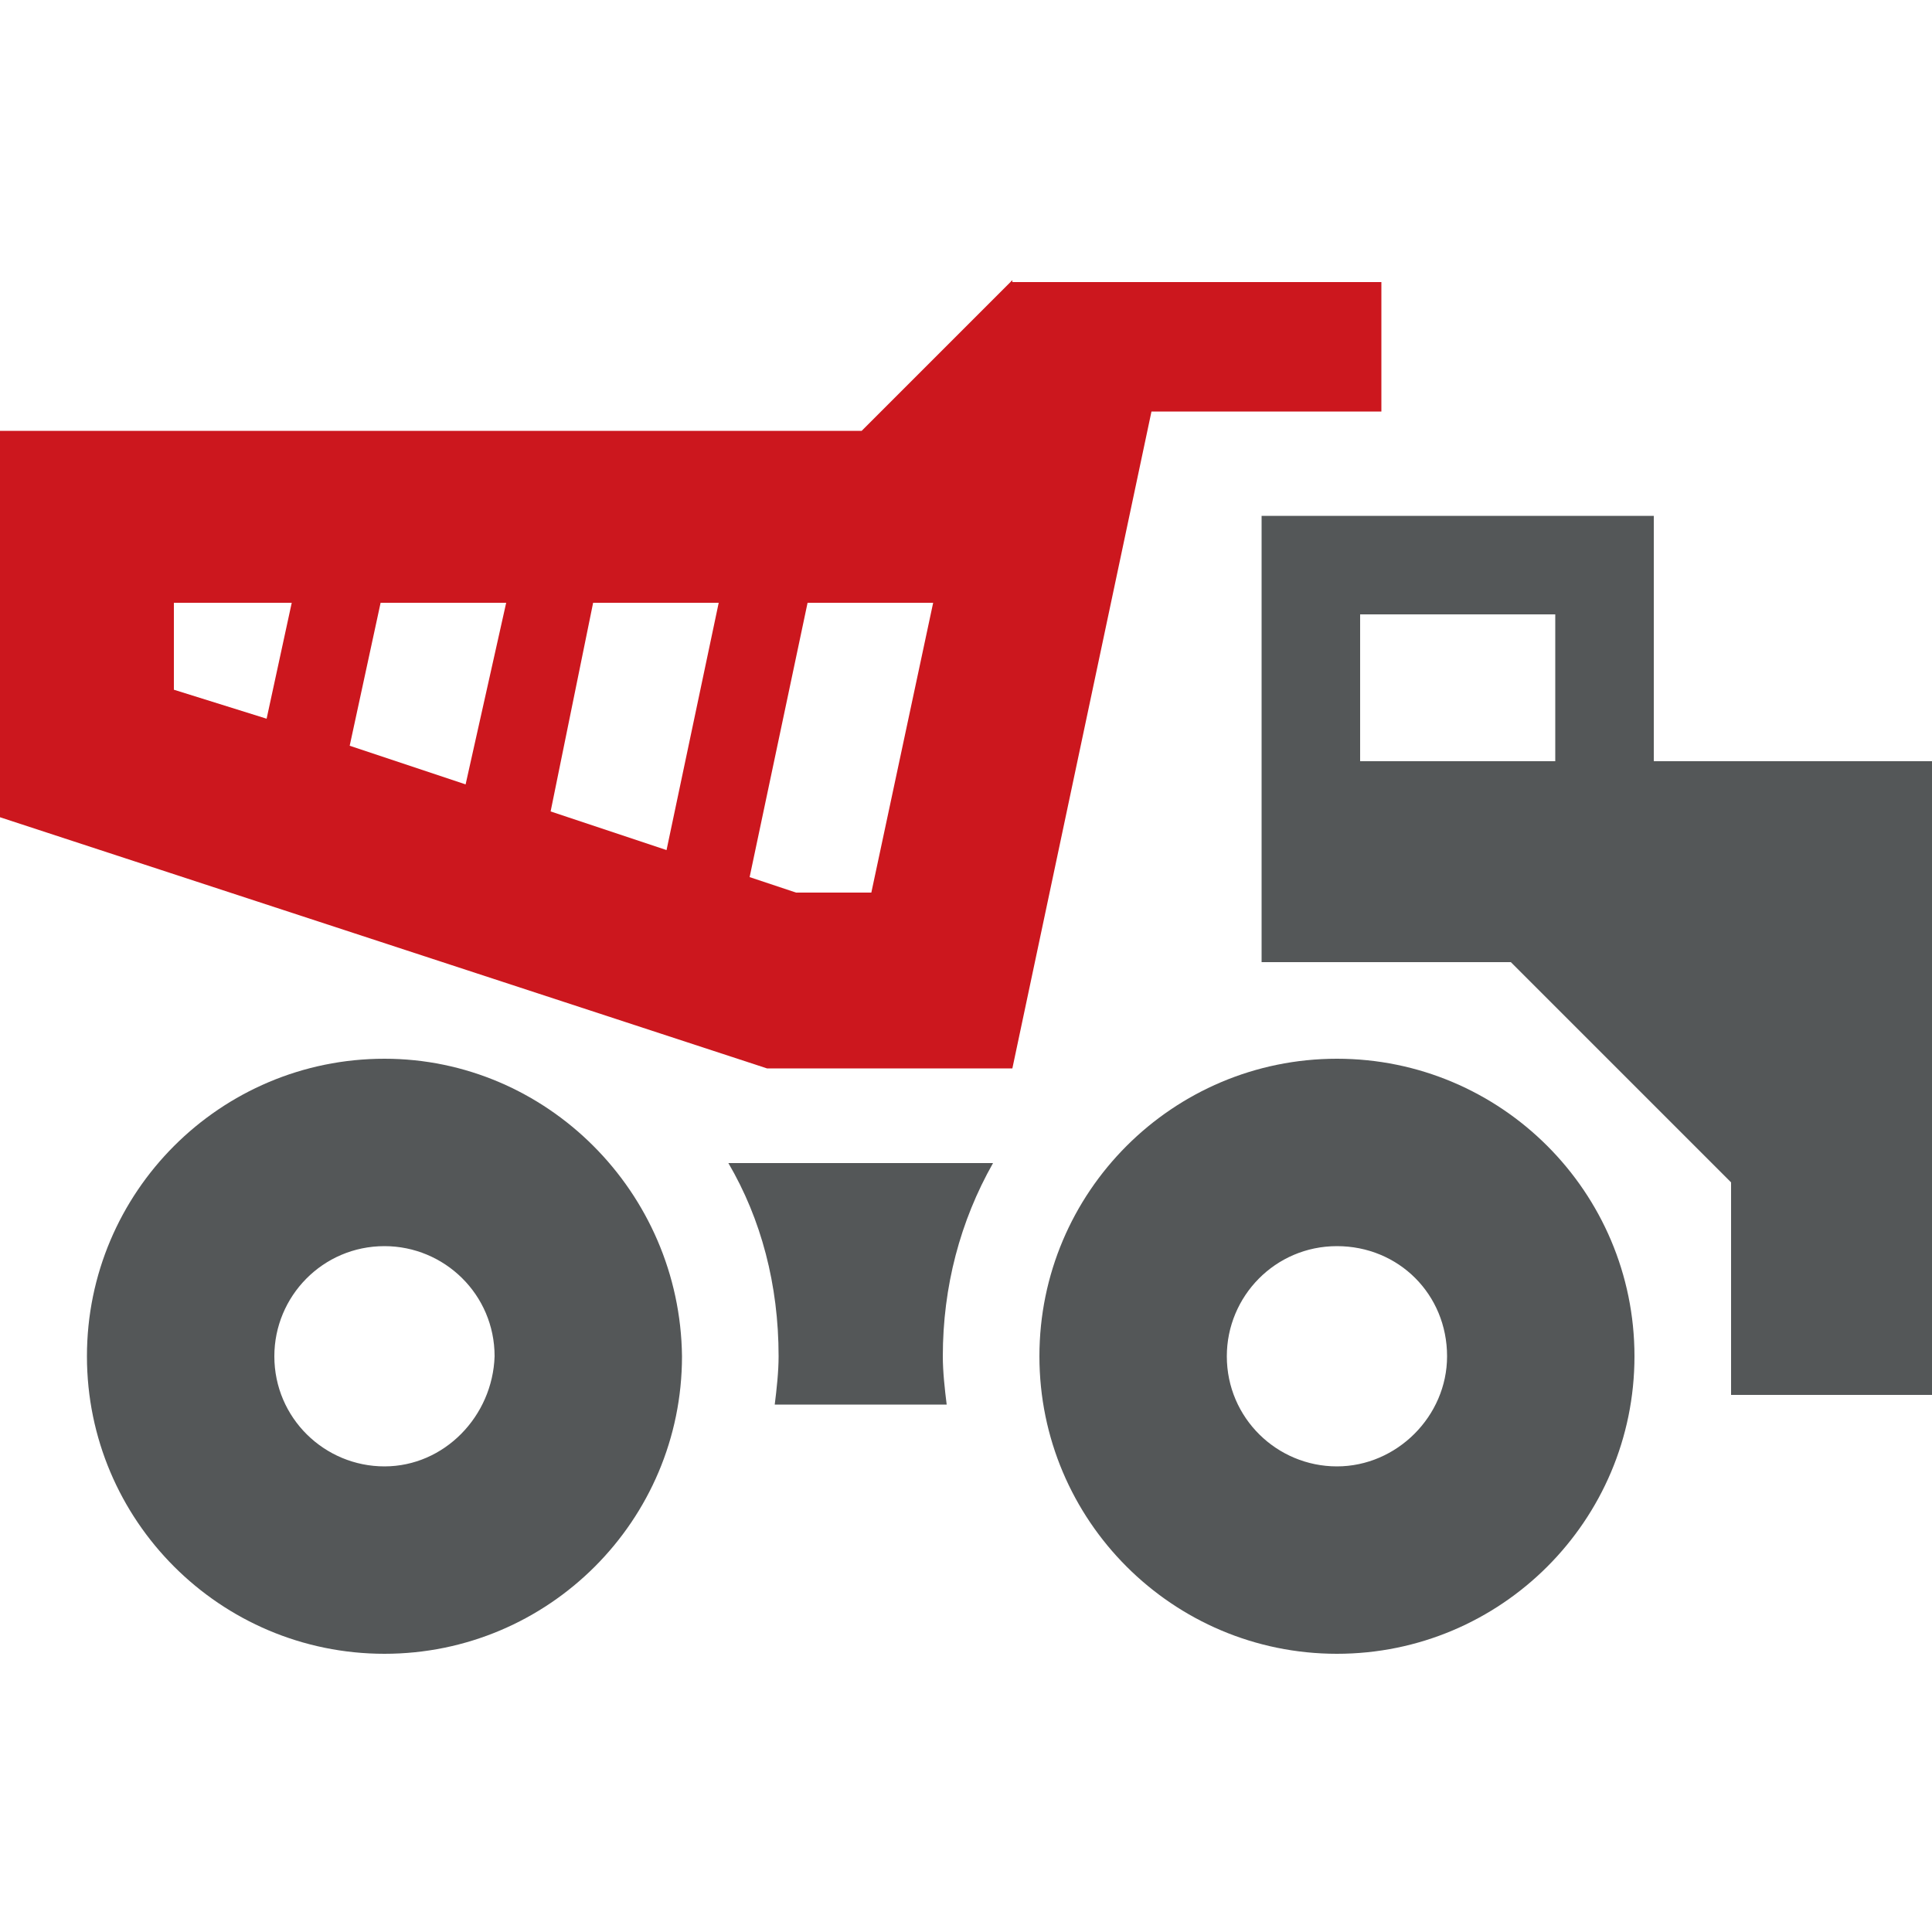 <?xml version="1.0" encoding="utf-8"?>
<!-- Generator: Adobe Illustrator 18.1.1, SVG Export Plug-In . SVG Version: 6.00 Build 0)  -->
<svg version="1.1" id="Layer_1" xmlns="http://www.w3.org/2000/svg" xmlns:xlink="http://www.w3.org/1999/xlink" x="0px" y="0px"
	 viewBox="0 0 100 100" style="enable-background:new 0 0 100 100;" xml:space="preserve">
<style type="text/css">
	.st0{fill:#545758;}
	.st1{fill:#CC171E;}
</style>
<g>
	<path class="st0" d="M51.4,60.2H37.7c1.7,2.9,2.6,6.3,2.6,10c0,0.8-0.1,1.7-0.2,2.5H49c-0.1-0.8-0.2-1.7-0.2-2.5
		C48.8,66.6,49.7,63.2,51.4,60.2z"/>
	<path class="st0" d="M19.9,54.8c-8.5,0-15.4,6.9-15.4,15.4c0,8.5,6.9,15.4,15.4,15.4c8.5,0,15.4-6.9,15.4-15.4
		C35.2,61.7,28.3,54.8,19.9,54.8z M19.9,75.9c-3.1,0-5.7-2.5-5.7-5.7c0-3.1,2.5-5.7,5.7-5.7c3.1,0,5.7,2.5,5.7,5.7
		C25.5,73.3,23,75.9,19.9,75.9z"/>
	<path class="st0" d="M69.2,54.8c-8.5,0-15.4,6.9-15.4,15.4c0,8.5,6.9,15.4,15.4,15.4s15.4-6.9,15.4-15.4
		C84.6,61.7,77.7,54.8,69.2,54.8z M69.2,75.9c-3.1,0-5.7-2.5-5.7-5.7c0-3.1,2.5-5.7,5.7-5.7s5.7,2.5,5.7,5.7
		C74.9,73.3,72.3,75.9,69.2,75.9z"/>
	<path class="st0" d="M85.6,39.4V26.7H65.3v23.1h12.9l11.4,11.4v11H100V39.4L85.6,39.4z M70.4,39.4v-7.6h10.1v7.6H70.4z"/>
	<path class="st1" d="M52.4,14.6v-0.1l-7.8,7.8H0v20l39.7,13h12.7l7.2-34h11.9v-6.7H52.4z M30.7,31.2h6.5L34.5,44l-6-2L30.7,31.2z
		 M24.1,40.6l-6-2l1.6-7.4h6.5L24.1,40.6z M9,31.2h6.1l-1.3,6L9,35.7V31.2z M45.1,46.2h-3.9l-2.4-0.8l3-14.2h6.5L45.1,46.2z"/>
</g>
</svg>
